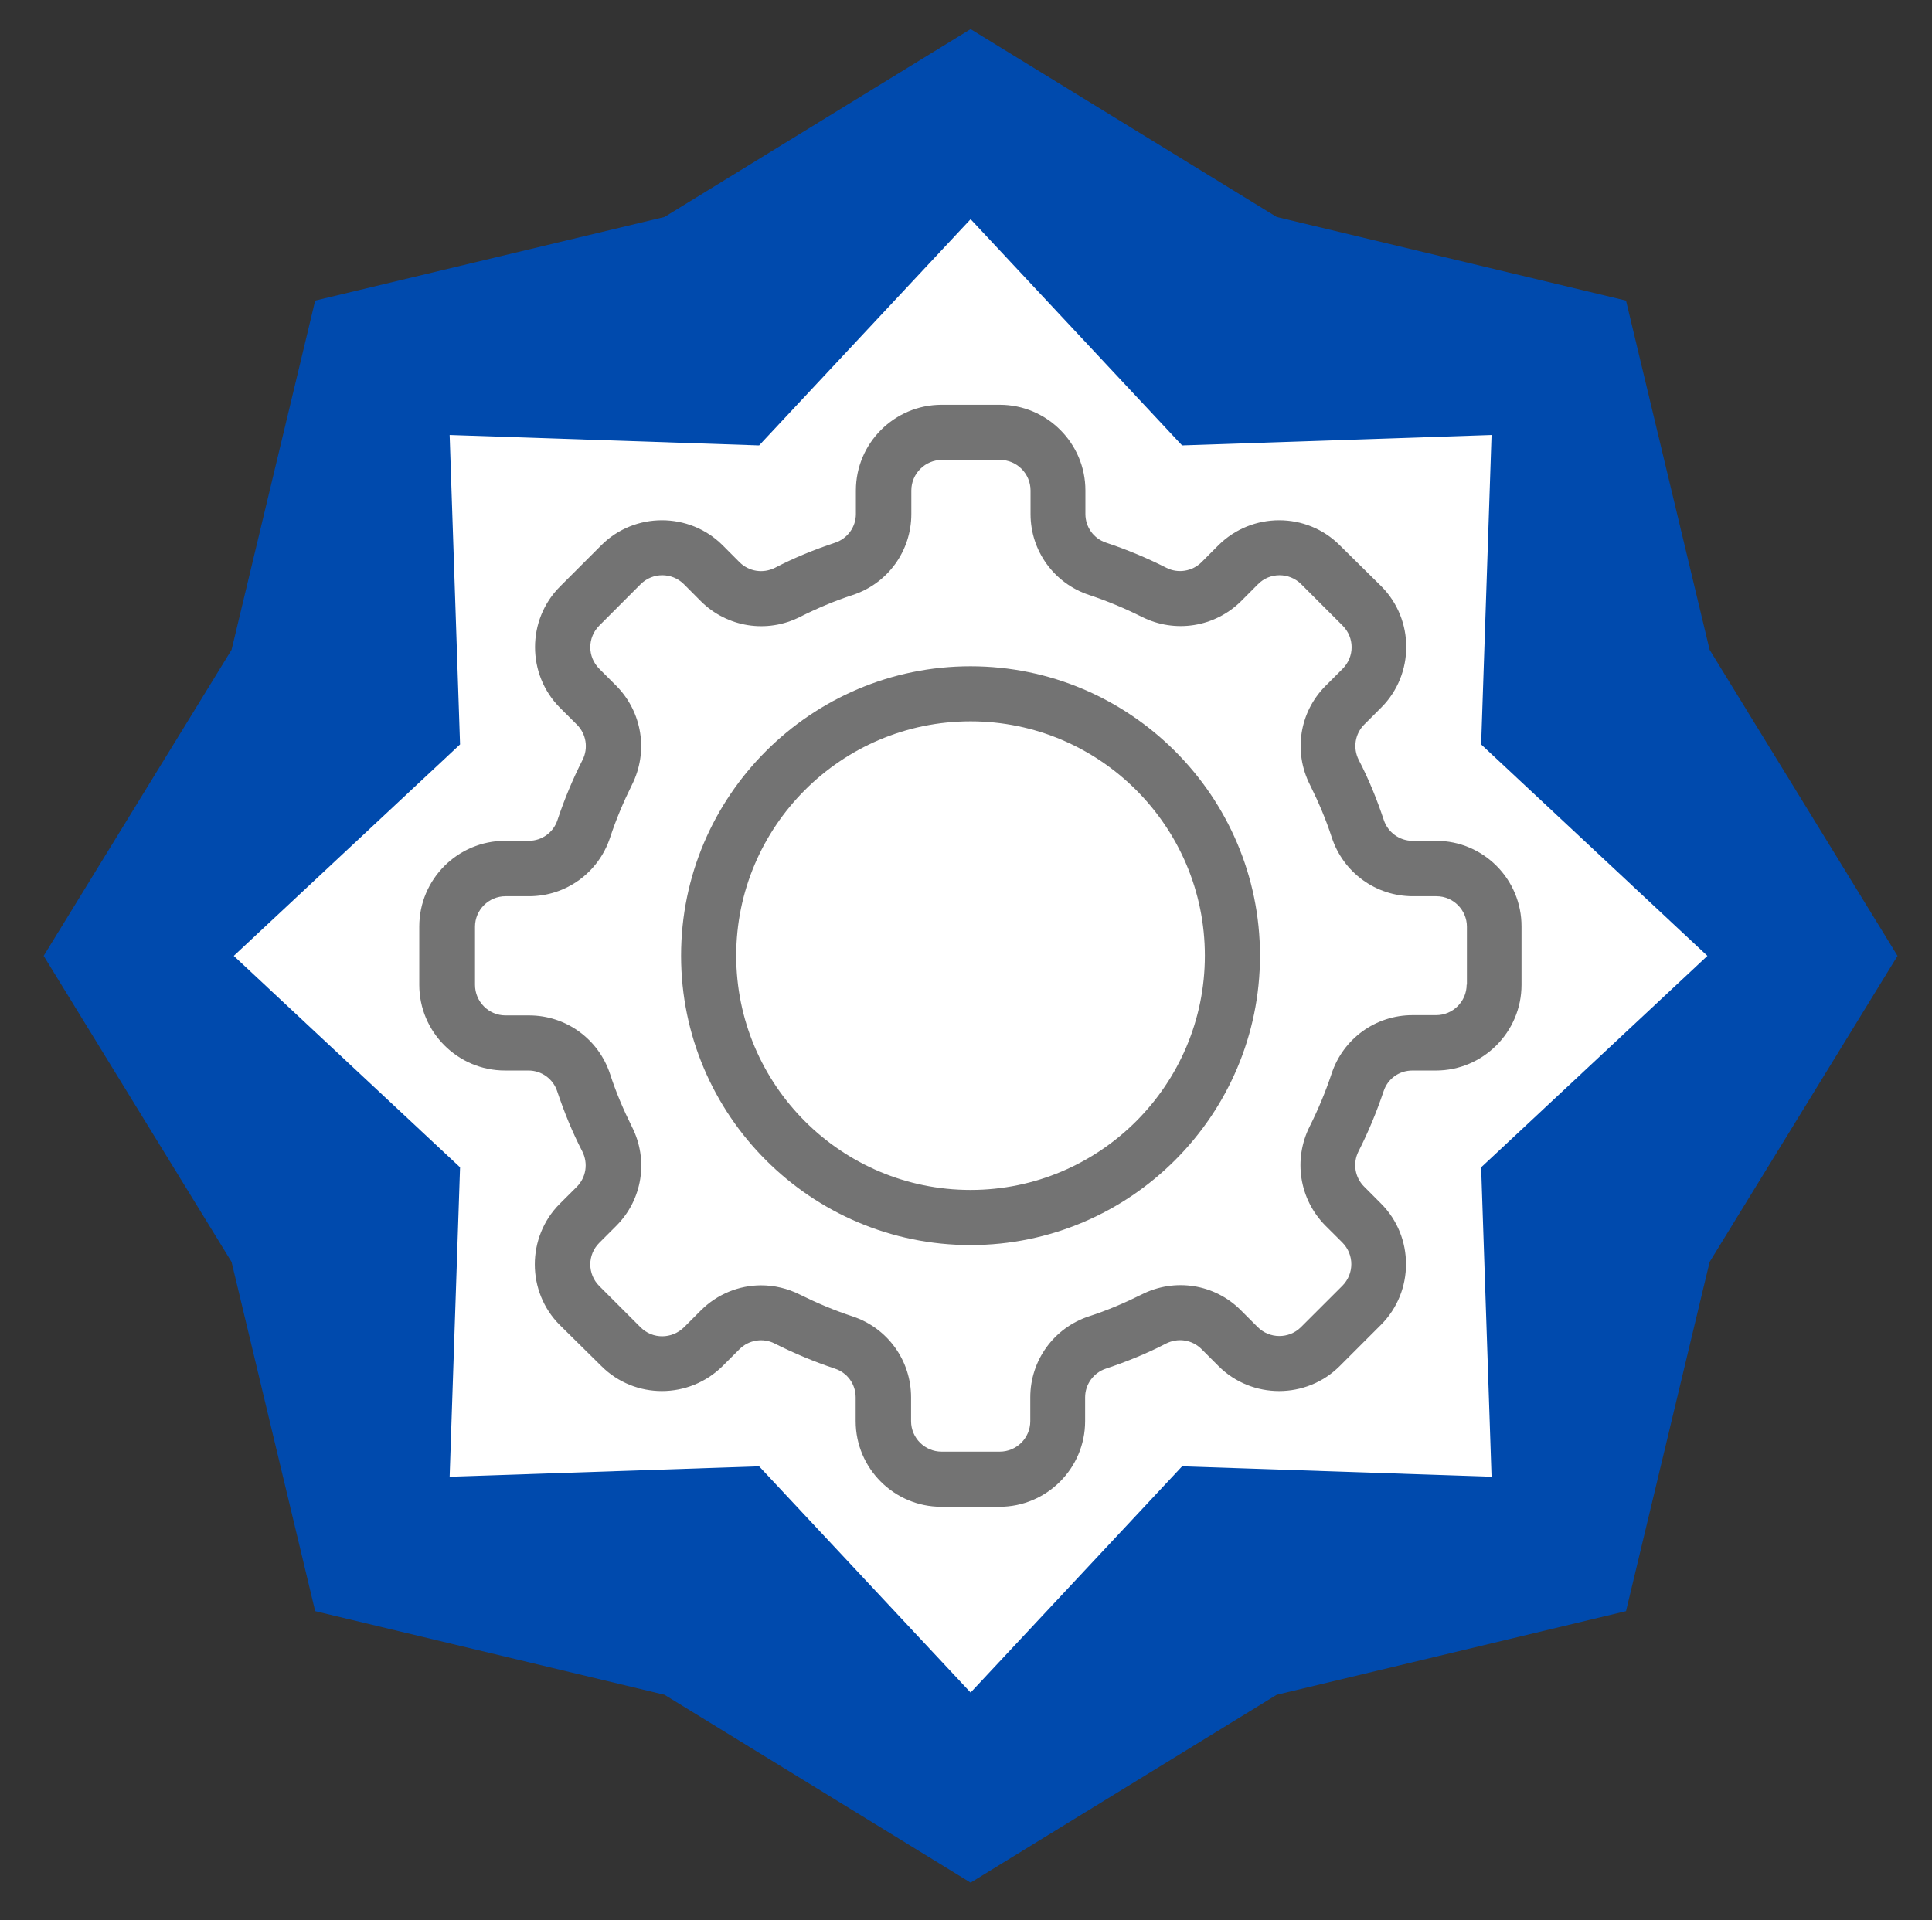 <svg xmlns="http://www.w3.org/2000/svg" id="svg10" version="1.2" preserveAspectRatio="xMidYMid" height="170" viewBox="0 0 128.25 127.5" zoomAndPan="magnify" width="171">
  
  <rect x="0" y="0" width="128.25" height="127.5" fill="#333333" stroke="none"/>
  
  <defs id="defs5">
    <clipPath id="27e982f9bb">
      <path id="path1" d="m 125.969,125.969 h 123.062 v 123.062 h -123.062 z m 0,0"></path>
    </clipPath>
    <clipPath id="b62757d5fb">
      <path id="path2" d="m 187.5,125.969 20.32,12.473 23.188,5.551 5.551,23.188 12.473,20.32 -12.473,20.32 -5.551,23.188 -23.188,5.551 -20.32,12.473 -20.32,-12.473 -23.188,-5.551 -5.551,-23.188 -12.473,-20.32 12.473,-20.32 5.551,-23.188 23.188,-5.551 z m 0,0"></path>
    </clipPath>
    <clipPath id="79c75c9c49">
      <path id="path3" d="m 138.59,138.59 h 97.82 v 97.82 h -97.82 z m 0,0"></path>
    </clipPath>
    <clipPath id="7981f5edcb">
      <path id="path4" d="m 187.5,138.59 14.039,15.02 20.543,-0.691 -0.691,20.543 15.02,14.039 -15.02,14.039 0.691,20.543 -20.543,-0.691 -14.039,15.02 -14.039,-15.02 -20.543,0.691 0.691,-20.543 -15.02,-14.039 15.02,-14.039 -0.691,-20.543 20.543,0.691 z m 0,0"></path>
    </clipPath>
    <clipPath id="148c45c373">
      <path id="path5" d="m 150.902,150.902 h 73.5 v 73.5 h -73.5 z m 0,0"></path>
    </clipPath>
  </defs>
  <g transform="translate(-123.07,-124.035)" id="dc8e21b7e4">
    <g id="g7" clip-path="url(#27e982f9bb)" clip-rule="nonzero">
      <g id="g6" clip-path="url(#b62757d5fb)" clip-rule="nonzero">
        <path id="path6" d="m 125.969,125.969 h 123.062 v 123.062 h -123.062 z m 0,0" style="fill:#004aad;fill-opacity:1;fill-rule:nonzero;stroke:none"></path>
      </g>
    </g>
    <g id="g9" clip-path="url(#79c75c9c49)" clip-rule="nonzero">
      <g id="g8" clip-path="url(#7981f5edcb)" clip-rule="nonzero">
        <path id="path7" d="m 138.59,138.59 h 97.82 v 97.82 h -97.82 z m 0,0" style="fill:#ffffff;fill-opacity:1;fill-rule:nonzero;stroke:none"></path>
      </g>
    </g>
    <g id="g10" clip-path="url(#148c45c373)" clip-rule="nonzero">
      <path id="path9" d="m 218.402,179.863 h -1.566 c -0.867,0 -1.633,-0.562 -1.906,-1.379 -0.457,-1.379 -1.004,-2.723 -1.668,-4 -0.391,-0.781 -0.254,-1.719 0.375,-2.348 l 1.125,-1.125 c 2.211,-2.211 2.211,-5.836 0,-8.051 l -2.758,-2.723 c -2.211,-2.211 -5.82,-2.211 -8.051,0 l -1.121,1.125 c -0.613,0.613 -1.566,0.766 -2.332,0.375 -1.277,-0.648 -2.621,-1.211 -4,-1.668 -0.836,-0.273 -1.379,-1.039 -1.379,-1.906 v -1.566 c 0,-3.133 -2.555,-5.684 -5.684,-5.684 h -3.863 c -3.133,0 -5.688,2.551 -5.688,5.684 v 1.566 c 0,0.867 -0.559,1.633 -1.379,1.906 -1.379,0.457 -2.723,1.004 -3.996,1.668 -0.785,0.391 -1.723,0.254 -2.352,-0.375 l -1.121,-1.125 c -2.215,-2.211 -5.84,-2.211 -8.051,0 l -2.742,2.742 c -2.211,2.211 -2.211,5.836 0,8.051 l 1.125,1.121 c 0.613,0.613 0.766,1.551 0.375,2.332 -0.648,1.277 -1.211,2.621 -1.668,4 -0.273,0.832 -1.039,1.379 -1.906,1.379 h -1.566 c -3.148,0 -5.703,2.551 -5.703,5.699 v 3.863 c 0,3.133 2.555,5.688 5.688,5.688 h 1.562 c 0.871,0 1.637,0.559 1.906,1.379 0.461,1.375 1.008,2.723 1.668,3.996 0.395,0.785 0.258,1.719 -0.371,2.352 l -1.125,1.121 c -2.211,2.215 -2.211,5.84 0,8.051 l 2.758,2.723 c 2.211,2.215 5.82,2.215 8.051,0 l 1.121,-1.121 c 0.613,-0.613 1.566,-0.766 2.332,-0.375 1.277,0.645 2.621,1.207 4,1.668 0.836,0.273 1.379,1.039 1.379,1.906 v 1.582 c 0,3.133 2.555,5.684 5.684,5.684 h 3.863 c 3.133,0 5.684,-2.551 5.684,-5.684 v -1.582 c 0,-0.867 0.562,-1.633 1.379,-1.906 1.379,-0.461 2.723,-1.004 4,-1.668 0.785,-0.391 1.719,-0.258 2.352,0.375 l 1.121,1.121 c 2.211,2.215 5.84,2.215 8.051,0 l 2.738,-2.738 c 2.215,-2.215 2.215,-5.84 0,-8.051 l -1.121,-1.125 c -0.613,-0.613 -0.766,-1.547 -0.375,-2.332 0.648,-1.273 1.207,-2.621 1.668,-3.996 0.273,-0.836 1.039,-1.379 1.906,-1.379 h 1.566 c 3.129,0 5.684,-2.555 5.684,-5.688 v -3.863 c 0.016,-3.148 -2.535,-5.699 -5.668,-5.699 z m 2.027,9.547 c 0,1.125 -0.922,2.027 -2.027,2.027 h -1.566 c -2.449,0 -4.609,1.562 -5.375,3.895 -0.395,1.191 -0.887,2.367 -1.449,3.488 -1.105,2.199 -0.695,4.836 1.039,6.59 l 1.125,1.121 c 0.797,0.801 0.797,2.078 0,2.879 l -2.742,2.738 c -0.801,0.801 -2.094,0.781 -2.875,0 l -1.125,-1.125 c -1.734,-1.734 -4.375,-2.16 -6.586,-1.035 -1.125,0.559 -2.281,1.055 -3.488,1.445 -2.332,0.766 -3.898,2.926 -3.898,5.379 v 1.582 c 0,1.125 -0.918,2.023 -2.023,2.023 h -3.863 c -1.125,0 -2.027,-0.918 -2.027,-2.023 v -1.582 c 0,-2.453 -1.566,-4.613 -3.898,-5.379 -1.191,-0.391 -2.363,-0.887 -3.488,-1.445 -0.816,-0.41 -1.703,-0.613 -2.57,-0.613 -1.461,0 -2.91,0.578 -4,1.668 l -1.121,1.121 c -0.801,0.785 -2.078,0.801 -2.879,0 l -2.738,-2.738 c -0.801,-0.801 -0.801,-2.078 0,-2.875 l 1.125,-1.125 c 1.734,-1.734 2.16,-4.375 1.035,-6.586 -0.559,-1.125 -1.055,-2.281 -1.445,-3.488 -0.766,-2.332 -2.926,-3.898 -5.379,-3.898 h -1.566 c -1.121,0 -2.023,-0.918 -2.023,-2.027 v -3.863 c 0,-1.121 0.918,-2.023 2.023,-2.023 h 1.566 c 2.453,0 4.613,-1.566 5.379,-3.898 0.391,-1.191 0.887,-2.363 1.445,-3.488 1.109,-2.195 0.699,-4.832 -1.035,-6.586 l -1.125,-1.125 c -0.801,-0.801 -0.801,-2.074 0,-2.875 l 2.738,-2.742 c 0.801,-0.797 2.078,-0.797 2.879,0 l 1.121,1.125 c 1.738,1.734 4.391,2.16 6.59,1.039 1.121,-0.562 2.277,-1.055 3.488,-1.449 2.332,-0.766 3.895,-2.926 3.895,-5.375 v -1.566 c 0,-1.125 0.922,-2.027 2.027,-2.027 h 3.863 c 1.125,0 2.023,0.922 2.023,2.027 v 1.566 c 0,2.449 1.566,4.609 3.898,5.375 1.191,0.395 2.367,0.887 3.488,1.449 2.195,1.105 4.836,0.695 6.59,-1.039 l 1.121,-1.125 c 0.781,-0.797 2.078,-0.797 2.875,0 l 2.742,2.742 c 0.801,0.801 0.801,2.074 0,2.875 l -1.125,1.125 c -1.734,1.734 -2.16,4.375 -1.035,6.586 0.559,1.125 1.055,2.281 1.445,3.488 0.766,2.332 2.926,3.898 5.379,3.898 h 1.566 c 1.121,0 2.023,0.918 2.023,2.023 v 3.848 z m 0,0" style="fill:#737373;fill-opacity:1;fill-rule:nonzero;stroke:none"></path>
    </g>
    <path id="path10" d="m 187.496,168.273 c -10.586,0 -19.215,8.609 -19.215,19.215 0,10.602 8.629,19.215 19.215,19.215 10.586,0 19.215,-8.629 19.215,-19.215 0,-10.586 -8.629,-19.215 -19.215,-19.215 z m 0,34.77 c -8.578,0 -15.555,-6.977 -15.555,-15.555 0,-8.578 6.977,-15.559 15.555,-15.559 8.578,0 15.555,6.98 15.555,15.559 0,8.578 -6.977,15.555 -15.555,15.555 z m 0,0" style="fill:#737373;fill-opacity:1;fill-rule:nonzero;stroke:none"></path>
  </g>
</svg>
